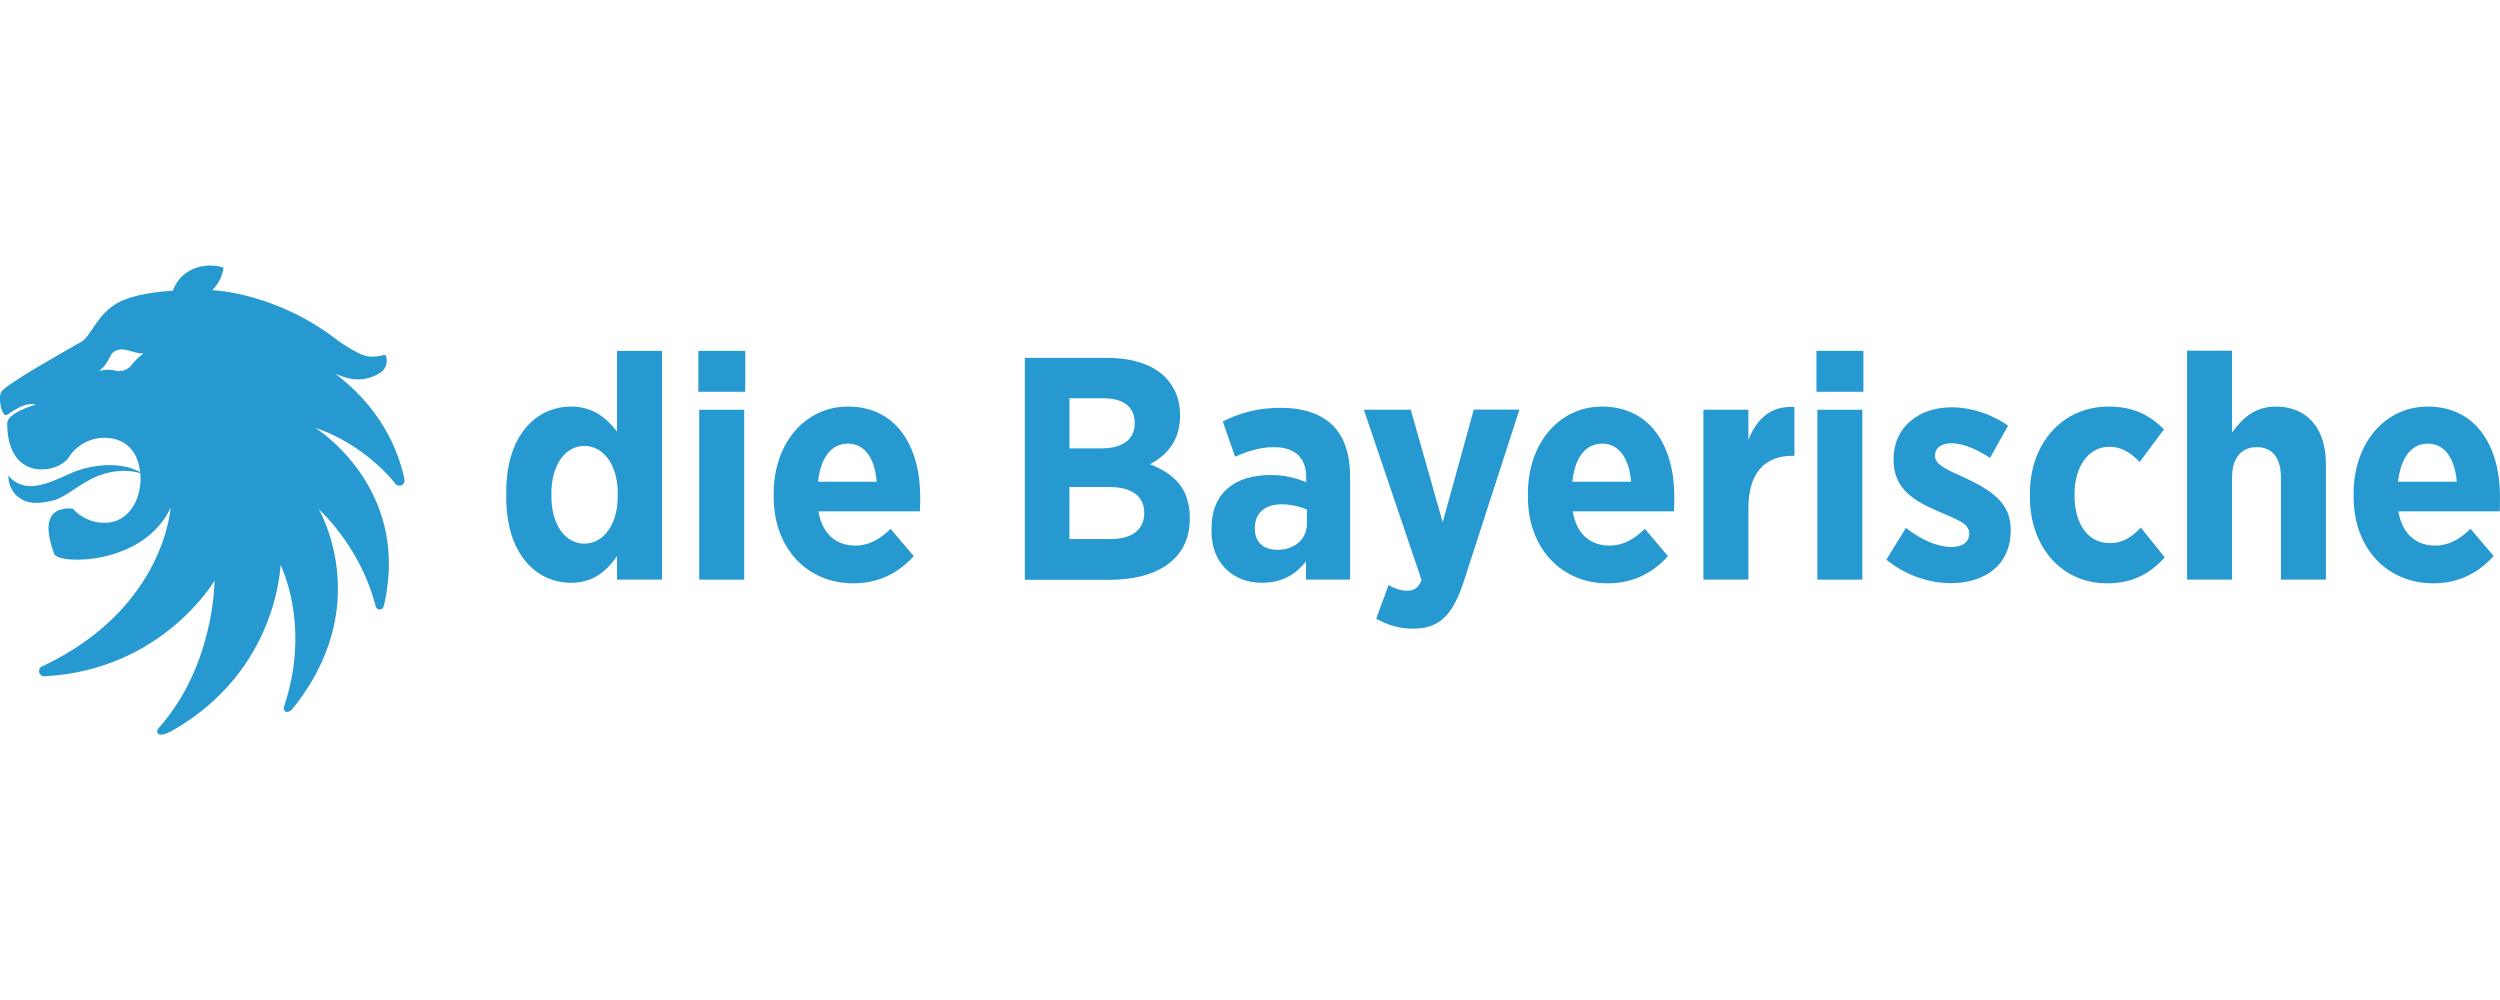 <?xml version="1.0" encoding="utf-8"?>
<!-- Generator: Adobe Illustrator 27.2.0, SVG Export Plug-In . SVG Version: 6.00 Build 0)  -->
<svg version="1.1" id="Logo" xmlns="http://www.w3.org/2000/svg" xmlns:xlink="http://www.w3.org/1999/xlink" x="0px" y="0px"
	 viewBox="0 0 1417.3 566.9" style="enable-background:new 0 0 1417.3 566.9;" xml:space="preserve">
<style type="text/css">
	.st0{fill:#2799D1;}
</style>
<g>
	<path class="st0" d="M349.8,244.7c-5.6-7.2-13.1-14.2-26.1-14.2c-19.2,0-36.7,15.6-36.7,48.5v2.9c0,32.9,17.6,48.5,36.7,48.5
		c12.8,0,20.5-7,26.1-15.1v13.3h25.5V198.9h-25.5V244.7z M350.2,281.4c0,16.3-8.3,26.8-18.9,26.8c-10.6,0-18.7-10.4-18.7-26.8v-1.8
		c0-16.4,8.1-26.8,18.7-26.8c10.6,0,18.9,10.4,18.9,26.8V281.4z"/>
	<path class="st0" d="M480.7,230.5c-24.3,0-42.1,20.8-42.1,49.4v1.6c0,30,19.6,49.2,45.1,49.2c14.4,0,25.5-5.7,34.3-15.4l-13.1-15.5
		c-6.1,5.9-12.2,9.5-20.1,9.5c-10.8,0-18.7-6.6-20.8-19.4h57.5c0.2-3.8,0.2-6.8,0.2-8.3C521.6,253,508.2,230.5,480.7,230.5z
		 M463.8,273.1c1.4-13.7,7.5-21.6,16.9-21.6c9.5,0,15.3,8.3,16.3,21.6H463.8z"/>
	<path class="st0" d="M651.9,263.2c9-4.8,17.1-12.8,17.1-27.5v-0.5c0-8.8-2.9-15.6-8.4-21.4c-7.2-7.2-18.9-10.9-32.9-10.9h-46.7
		v125.8h48c27.3,0,45.5-11.8,45.5-34.5v-0.9C674.4,276.7,665.4,268.4,651.9,263.2z M606.3,225.8h19.4c11.1,0,17.6,4.8,17.6,14v0.2
		c0,9.5-7.4,14.2-18.9,14.2h-18.1V225.8z M648.7,290.9c0,9.7-7.4,14.7-19,14.7h-23.4v-29.5h22.8c12.9,0,19.6,5.6,19.6,14.6V290.9z"
		/>
	<rect x="396.4" y="232.3" class="st0" width="25.5" height="96.3"/>
	<rect x="395.9" y="198.9" class="st0" width="26.6" height="23.2"/>
	<path class="st0" d="M1417.3,281.7c0-28.7-13.5-51.2-41-51.2c-24.3,0-42,20.8-42,49.4v1.6c0,30,19.6,49.2,45.1,49.2
		c14.4,0,25.5-5.8,34.3-15.5l-13.1-15.4c-6.1,5.9-12.2,9.5-20.1,9.5c-10.8,0-18.7-6.6-20.8-19.4h57.5
		C1417.3,286.2,1417.3,283.2,1417.3,281.7z M1359.5,273.1c1.5-13.7,7.6-21.6,16.9-21.6c9.5,0,15.3,8.3,16.4,21.6H1359.5z"/>
	<rect x="1029.8" y="198.9" class="st0" width="26.6" height="23.2"/>
	<polygon class="st0" points="1069.4,317.1 1069.4,317.1 1069.4,317.1 	"/>
	<path class="st0" d="M1114.4,271.1c-10.3-4.7-17.4-7.5-17.4-12.6v-0.4c0-3.8,3.2-6.8,9.3-6.8c6.8,0,14.7,3.6,21.9,8.3l10.2-18.3
		c-9.7-6.8-21.4-10.4-31.8-10.4c-18.7,0-33.1,11-33.1,29.5v0.4c0,16.4,11.7,23.2,25.3,29.1c10.4,4.5,17.6,6.8,17.6,12.4v0.4
		c0,4-3.1,7.4-10.2,7.4c-7.9,0-17.1-4.1-25.7-10.8l-11.1,18c11.7,9.5,25.2,13.3,36.5,13.3c19.2,0,34-10.1,34-30V300
		C1139.9,284.8,1128.4,277.8,1114.4,271.1z"/>
	<path class="st0" d="M726.1,231.2c-13.8,0-23.5,3.1-32.9,7.7l7,20c5.9-2.5,13.1-5.4,22.1-5.4c11.5,0,18.2,5.8,18.2,16.9v2.9
		c-5.9-2.3-12-4-20.1-4c-19.8,0-33.6,9.5-33.6,30.7v1.1h0c0,18.7,12.8,29.3,28.6,29.3c11.3,0,19.2-4.7,25-12.2v10.4h25v-58.4
		c0-12.4-3.2-22.5-9.9-29.1C749.1,234.8,739.2,231.2,726.1,231.2z M740.9,297L740.9,297c0,8.8-7.2,14.9-17.1,14.7
		c-7.4-0.2-12.4-4.1-12.4-12v-0.3c0-8.8,5.9-13.5,15.3-13.5c5.2,0,10.4,1.3,14.2,3V297z"/>
	<path class="st0" d="M1290.2,230.5c-12.2,0-19.2,7-24.8,14.7v-46.4h-25.5v129.8h25.5v-58c0-11.3,5.6-17.1,14-17.1
		c8.6,0,13.7,5.8,13.7,17.1v58h25.5V263C1318.6,243.1,1308.2,230.5,1290.2,230.5z"/>
	<path class="st0" d="M1196.2,307.9c-12.8,0-20.1-11.1-20.1-27.1v-0.7c0-15.6,7.9-26.8,19.6-26.8c7.7,0,12.6,3.8,17.3,8.6l13.8-18.5
		c-8.3-8.3-17.6-12.9-31.4-12.9c-26.1,0-44.6,20.7-44.6,49.2v2.1h0c0,28.4,18.1,48.9,43.7,48.9c15.1,0,24.8-5.9,32.7-14.7
		l-13.5-16.9C1208.6,304.3,1203.8,307.9,1196.2,307.9z"/>
	<rect x="1030.3" y="232.3" class="st0" width="25.5" height="96.3"/>
	<path class="st0" d="M908.2,230.5c-24.3,0-42,20.8-42,49.4v1.6l0,0c0,30,19.6,49.2,45.1,49.2c14.4,0,25.5-5.7,34.3-15.4l-13.1-15.5
		c-6.1,5.9-12.2,9.5-20.1,9.5c-10.8,0-18.7-6.6-20.8-19.4H949c0.2-3.8,0.2-6.8,0.2-8.3C949.2,253,935.7,230.5,908.2,230.5z
		 M891.4,273.1c1.4-13.7,7.5-21.6,16.9-21.6c9.5,0,15.3,8.3,16.4,21.6H891.4z"/>
	<path class="st0" d="M835.5,232.3l-17.6,63.8l-18.1-63.8h-26.6l32.7,96.5c-1.8,4.7-4.3,6.1-8.3,6.1c-3.4,0-7.4-1.4-10.4-3.2l-7,19
		c6.1,3.6,13.1,5.7,20.7,5.7c15.1,0,22.5-7.4,28.9-26.6l31.6-97.6H835.5L835.5,232.3z"/>
	<path class="st0" d="M991.2,249.4v-17.1h-25.5v96.3h25.5v-40.4c0-20.1,9.3-29.8,25-29.8h1.1v-27.7
		C1003.6,230,995.8,237.7,991.2,249.4z"/>
	<path class="st0" d="M228.7,269L228.7,269c-6.6-27.3-23.8-46-38.5-57c5.6,2,14.4,6.2,25.4-0.7c4-2.5,4-7.1,3.3-9.4
		c-0.7-2.3-6.1,2.9-15.2-1.5c-4.2-2-8.2-4.6-11.2-6.6c-35.2-27.9-71.5-29.3-72.2-29.3c3.5-3.4,5.8-7.9,6.4-12.8
		c-6.7-2.2-14.5-1.3-20.3,2.4c-4,2.5-6.8,6.3-8.4,10.7c-10.8,0.7-23.1,2.5-30.9,6.7c-12.1,6.4-15.2,18.9-21.1,22.3
		C32.5,201.6,6.7,216,1.2,221.5c-2.9,2.9-0.2,16,3,13.6c11.2-8.2,16-5.7,16-5.7S4,234,4.1,240c0,29.7,22.5,28.9,31.5,22.6
		c0.9-0.7,1.8-1.4,2.7-2.2c4.1-7.3,11.9-12.2,20.9-12.2c12.1,0,19.1,7.9,20.2,19.4c-2-1-5.2-2.4-7.7-2.9c-8.8-2-20.8-1.3-32.7,4.1
		c-11.1,5.1-18.5,7.9-25.3,6.4c-4.1-0.9-7-3.2-8.9-5.6c-0.2,3.6,1.1,7.5,3.9,10.7c7.6,8.1,19.6,3.6,22.3,3.2c6-2,11.4-6.8,18.8-10.9
		c7.7-4.6,19.1-7.4,29.7-4.4c0.1,0.9,0.2,1.9,0.2,2.8c0,13.2-7.2,25.4-20.5,25.4c-7.1,0-13.5-3.1-17.9-8c-2.2-0.3-4.5-0.2-7,0.5
		c-9.6,2.9-7.3,15.4-3.5,25.2c2.4,6.1,50.7,6.5,65.9-26.2c0,0-3.3,57.1-72.6,89.8c0,0,0,0,0,0c-1.3,0.4-2.2,1.8-1.9,3.2
		c0.2,1.6,1.7,2.7,3.3,2.5c-0.1,0,0,0,0,0c66.8-3.7,96.1-54.2,96.1-54.2s0.2,47.9-31.7,83.6c-1.1,1.3-1,2.8-0.1,3.3
		c1.9,1.3,6.4-1,8.1-2c59.8-34.2,61.1-93.8,61.1-93.8s17.6,33.9,2,80.4c-0.4,1.7,0.4,2.6,1,2.8c1.8,0.6,3.5-1.2,3.6-1.4
		c47.7-58.5,15.1-113.4,15.1-113.4s22.5,20,31.5,52.2c0.2,0.6,0.4,1.4,0.7,2.1c0,0.2,0,0.3,0,0.5c0.2,1.3,1.4,2.2,2.7,2
		c1.2-0.2,2-1.2,2-2.3c0.2-0.5,0.3-1.1,0.4-1.4c14.5-66-39.2-99.2-39.2-99.2c20.3,6.6,36.9,21.1,45.1,31.3c0.1,0.1,0.1,0.1,0,0.1
		c0.6,0.9,1.7,1.5,2.9,1.3c1.7-0.2,2.8-1.7,2.5-3.4C229.1,271.6,228.9,269.4,228.7,269z M70.7,209.8c-5,2-5.7-1.6-14.5,0.5
		c6.7-5.3,5-9.4,9.5-11.5c4.9-2.2,9,1.4,15.7,1.7C74.8,204.9,75.3,207.9,70.7,209.8z"/>
</g>
</svg>
